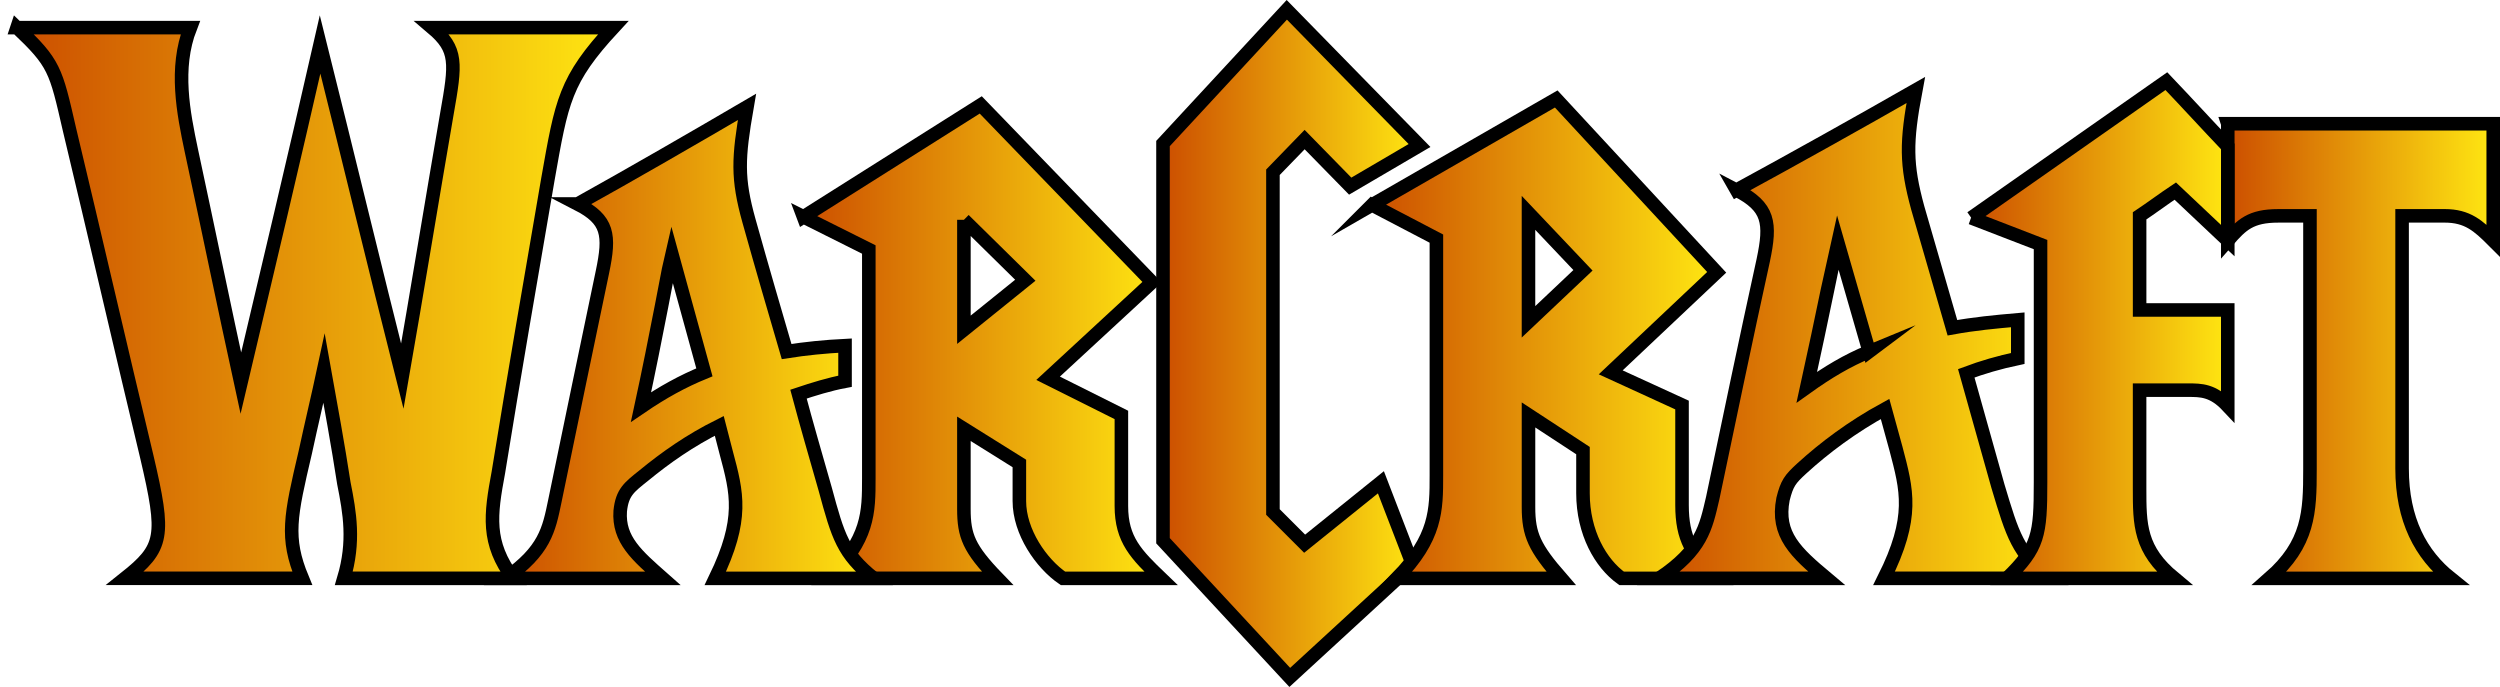 <?xml version="1.0" encoding="UTF-8"?> <svg xmlns="http://www.w3.org/2000/svg" xmlns:xlink="http://www.w3.org/1999/xlink" xmlns:xodm="http://www.corel.com/coreldraw/odm/2003" xml:space="preserve" width="195.4mm" height="53.693mm" version="1.1" style="shape-rendering:geometricPrecision; text-rendering:geometricPrecision; image-rendering:optimizeQuality; fill-rule:evenodd; clip-rule:evenodd" viewBox="0 0 194.519 53.451"> <defs> <style type="text/css"> .str0 {stroke:black;stroke-width:1.054;stroke-miterlimit:22.926} .fil3 {fill:url(#id0)} .fil4 {fill:url(#id1)} .fil5 {fill:url(#id2)} .fil0 {fill:url(#id3)} .fil7 {fill:url(#id4)} .fil2 {fill:url(#id5)} .fil1 {fill:url(#id6)} .fil6 {fill:url(#id7)} </style> <linearGradient id="id0" gradientUnits="userSpaceOnUse" x1="39.316" y1="26.659" x2="67.986" y2="26.659"> <stop offset="0" style="stop-opacity:1; stop-color:#CC4E00"></stop> <stop offset="1" style="stop-opacity:1; stop-color:#FFE712"></stop> </linearGradient> <linearGradient id="id1" gradientUnits="userSpaceOnUse" xlink:href="#id0" x1="129.101" y1="26.004" x2="159.466" y2="26.004"> </linearGradient> <linearGradient id="id2" gradientUnits="userSpaceOnUse" xlink:href="#id0" x1="173.338" y1="27.314" x2="193.992" y2="27.314"> </linearGradient> <linearGradient id="id3" gradientUnits="userSpaceOnUse" xlink:href="#id0" x1="90.49" y1="26.736" x2="110.45" y2="26.736"> </linearGradient> <linearGradient id="id4" gradientUnits="userSpaceOnUse" xlink:href="#id0" x1="1.322" y1="23.576" x2="47.717" y2="23.576"> </linearGradient> <linearGradient id="id5" gradientUnits="userSpaceOnUse" xlink:href="#id0" x1="62.514" y1="26.582" x2="90.336" y2="26.582"> </linearGradient> <linearGradient id="id6" gradientUnits="userSpaceOnUse" xlink:href="#id0" x1="106.751" y1="26.351" x2="133.571" y2="26.351"> </linearGradient> <linearGradient id="id7" gradientUnits="userSpaceOnUse" xlink:href="#id0" x1="153.377" y1="25.657" x2="173.338" y2="25.657"> </linearGradient> </defs> <g id="Layer_x0020_1">  <g id="_729277744"> <polygon class="fil0 str0" points="90.49,11.168 100.123,0.764 110.45,11.322 105.056,14.483 101.51,10.86 99.044,13.403 99.044,39.838 101.51,42.304 107.445,37.525 109.91,43.922 100.354,52.708 90.49,42.072 "></polygon> <path class="fil1 str0" d="M106.751 15.947l14.335 -8.246 12.486 13.487 -8.247 7.784 5.55 2.543c0,2.851 0,4.932 0,7.784 0,2.621 0.771,3.854 2.698,5.703 -2.621,0 -4.856,0 -7.4,0 -1.618,-1.156 -3.005,-3.545 -3.005,-6.628 0,-1.233 0,-2.081 0,-3.314l-4.239 -2.775c0,2.311 0,4.932 0,7.167 0,2.159 0.462,3.16 2.543,5.549 -3.93,0 -8.786,0 -12.794,0 3.084,-3.159 3.084,-5.317 3.084,-8.015l0 -18.42 -5.01 -2.62zm12.177 0.616l0 0 0 8.477 4.239 -4.007 -4.239 -4.471z"></path> <path class="fil2 str0" d="M62.514 16.871l13.795 -8.708 13.332 13.794 -8.092 7.476 5.703 2.852c0,2.775 0,4.316 0,7.09 0,2.62 1.156,3.777 3.083,5.626 -2.621,0 -5.009,0 -7.63,0 -1.695,-1.156 -3.391,-3.622 -3.391,-6.012 0,-1.233 0,-1.773 0,-2.928l-4.316 -2.697c0,2.235 0,4.084 0,6.242 0,2.081 0.385,3.082 2.62,5.394 -4.085,0 -9.094,0 -13.178,0 3.16,-3.006 3.16,-5.163 3.16,-7.784l0 -17.802 -5.087 -2.545zm12.485 0.231l0 0 0 8.556 4.778 -3.853 -4.778 -4.702z"></path> <path class="fil3 str0" d="M44.943 15.87c4.162,-2.312 9.094,-5.163 13.179,-7.553 -0.694,4.008 -0.771,5.549 0.154,8.864 1.079,3.853 2.003,7.013 2.928,10.172 1.464,-0.231 3.006,-0.385 4.547,-0.462 0,0.924 0,1.85 0,2.774 -1.233,0.231 -2.466,0.617 -3.623,1.003 0.617,2.311 1.311,4.701 2.082,7.398 1.002,3.7 1.387,5.009 3.776,6.936 -4.085,0 -8.323,0 -12.331,0 2.236,-4.624 1.695,-6.628 0.848,-9.787l-0.539 -2.081c-2.312,1.156 -4.162,2.466 -5.857,3.854 -1.156,0.924 -1.696,1.31 -1.85,2.774 -0.154,2.234 1.31,3.468 3.314,5.24 -4.085,0 -8.169,0 -12.255,0 3.083,-2.158 3.391,-3.776 3.854,-6.012 1.232,-6.011 2.466,-11.868 3.699,-17.803 0.616,-2.928 0.462,-4.085 -1.927,-5.317zm9.865 13.101l0 0 -2.543 -9.248c-0.077,0.308 -1.233,6.628 -2.389,11.945 1.696,-1.156 3.237,-2.004 4.932,-2.697z"></path> <path class="fil4 str0" d="M135.112 14.79c4.393,-2.389 9.634,-5.317 13.95,-7.784 -0.771,4.085 -0.771,5.781 0.153,9.171 1.002,3.468 1.851,6.397 2.698,9.325 1.695,-0.308 3.313,-0.463 5.085,-0.617 0,1.079 0,2.004 0,3.005 -1.463,0.308 -2.773,0.694 -4.007,1.156 0.771,2.697 1.541,5.549 2.466,8.786 1.157,3.854 1.541,5.163 4.008,7.167 -4.316,0 -8.632,0 -12.87,0 2.389,-4.778 1.773,-6.859 0.925,-10.096l-0.848 -3.083c-2.544,1.388 -4.701,3.006 -6.474,4.624 -0.925,0.847 -1.155,1.156 -1.465,2.389 -0.539,2.775 1.002,4.162 3.391,6.166 -4.315,0 -8.631,0 -13.024,0 3.314,-2.235 3.622,-3.931 4.162,-6.242 1.31,-6.243 2.543,-12.177 3.93,-18.496 0.617,-2.928 0.463,-4.162 -2.081,-5.473zm10.327 12.563l0 0 -2.465 -8.555c-0.077,0.308 -1.234,6.088 -2.39,11.329 1.619,-1.156 3.161,-2.081 4.856,-2.775z"></path> <path class="fil5 str0" d="M173.338 9.627c6.858,0 13.718,0 20.654,0 0,3.083 0,6.088 0,9.094 -1.156,-1.157 -2.004,-1.927 -3.777,-1.927 -1.155,0 -2.234,0 -3.314,0 0,6.474 0,13.179 0,19.653 0,4.007 1.465,6.705 3.777,8.555 -4.238,0 -9.788,0 -14.104,0 3.083,-2.697 3.159,-5.163 3.159,-8.477 0,-6.551 0,-13.179 0,-19.73 -0.847,0 -1.618,0 -2.465,0 -2.157,0 -2.851,0.694 -3.93,1.927 0,-3.006 0,-6.011 0,-9.094z"></path> <path class="fil6 str0" d="M153.377 16.948c5.087,-3.545 10.097,-7.09 15.182,-10.635 1.619,1.695 3.16,3.391 4.779,5.086 0,2.466 0,4.932 0,7.322 -1.388,-1.31 -2.775,-2.62 -4.085,-3.853 -0.925,0.616 -1.849,1.31 -2.775,1.926 0,2.466 0,4.932 0,7.322 2.312,0 4.547,0 6.859,0 0,2.543 0,4.932 0,7.475 -1.157,-1.233 -2.081,-1.233 -3.083,-1.233 -1.233,0 -2.466,0 -3.777,0 0,2.543 0,5.087 0,7.629 0,2.851 0,4.778 2.698,7.013 -4.162,0 -8.864,0 -13.025,0 2.467,-2.389 2.62,-3.391 2.62,-7.476 0,-6.011 0,-12.485 0,-18.496 -1.773,-0.694 -3.622,-1.387 -5.395,-2.081z"></path> <path class="fil7 str0" d="M1.322 2.151c4.393,0 9.094,0 13.487,0 -1.232,3.161 -0.539,6.628 0.078,9.556 1.31,6.089 2.543,12.101 3.853,18.111 2.081,-8.785 4.162,-17.572 6.166,-26.358 2.158,8.632 4.238,17.265 6.397,25.818 1.079,-6.166 2.389,-14.18 3.468,-20.424 0.693,-3.93 0.847,-5.009 -1.156,-6.705 4.392,0 9.711,0 14.103,0 -3.776,4.085 -4.008,5.704 -5.086,11.792 -1.31,7.63 -2.621,15.183 -3.854,22.812 -0.617,3.314 -0.925,5.472 1.156,8.246 -4.393,0 -8.786,0 -13.179,0 0.848,-2.852 0.463,-5.086 0,-7.399 -0.462,-3.006 -1.002,-5.934 -1.541,-8.94 -0.462,2.158 -1.002,4.393 -1.464,6.551 -1.156,4.932 -1.541,6.628 -0.231,9.787 -4.47,0 -9.325,0 -13.795,0 3.006,-2.389 3.16,-3.236 1.695,-9.479 -1.85,-7.707 -4.162,-17.726 -6.011,-25.433 -1.079,-4.701 -1.157,-5.164 -4.085,-7.938z"></path> </g> </g> </svg> 